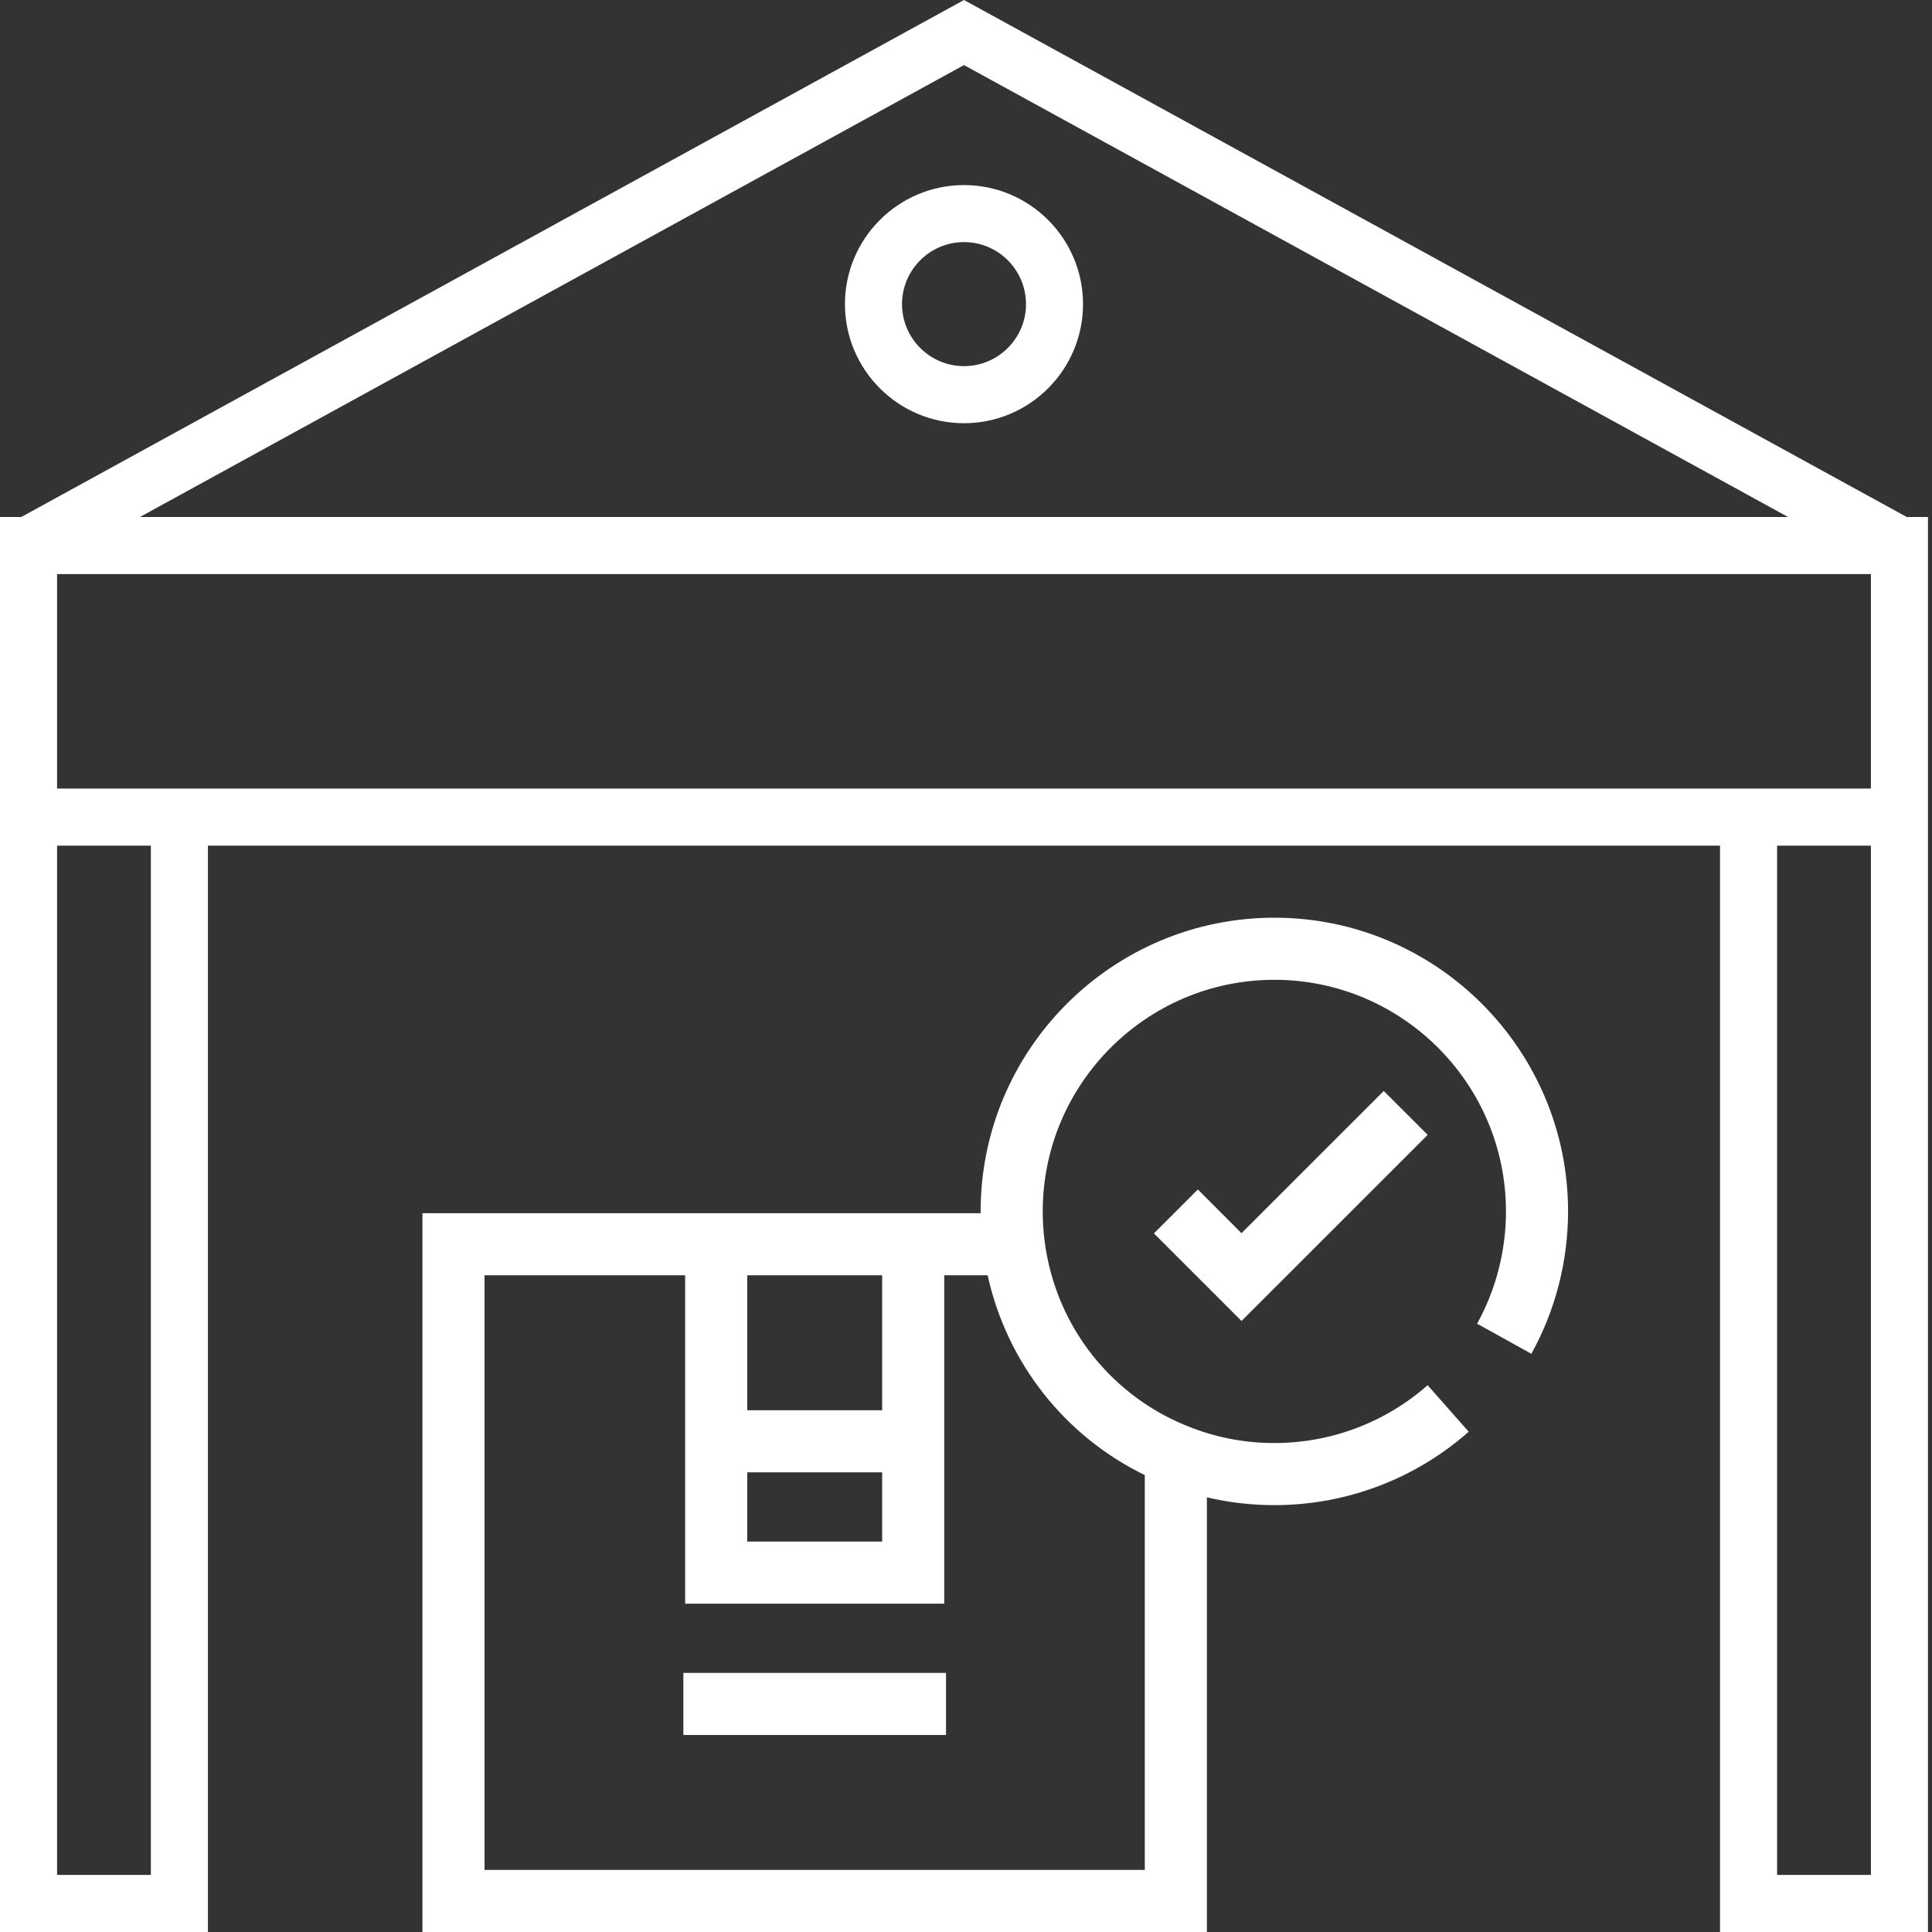 <svg width="35" height="35" viewBox="0 0 35 35" fill="none" xmlns="http://www.w3.org/2000/svg">
<rect x="0" y="0" width="35" height="35" fill="#333333" stroke="none"/>
<path d="M12.38 30.306H17.138V31.431H12.38V30.306Z" fill="white"/>
<path d="M23.087 16.625C20.153 16.625 17.765 19.012 17.765 21.946C17.765 21.957 17.766 21.968 17.766 21.978H7.653V28.489H8.778V23.103H12.412V29.052H17.106V23.103H17.892C18.241 24.687 19.287 26.015 20.739 26.723V33.875H8.778V28.489H7.653V35H21.864V27.126C22.261 27.219 22.671 27.267 23.087 27.267C24.385 27.267 25.635 26.795 26.607 25.937L25.863 25.094C25.096 25.77 24.11 26.142 23.087 26.142C22.576 26.142 22.081 26.052 21.611 25.874C20.145 25.328 19.114 24.023 18.922 22.465C18.901 22.301 18.89 22.122 18.89 21.946C18.89 19.633 20.773 17.75 23.087 17.75C25.4 17.75 27.282 19.633 27.282 21.946C27.282 22.658 27.101 23.361 26.759 23.98L27.742 24.525C28.177 23.741 28.407 22.849 28.407 21.946C28.407 19.012 26.021 16.625 23.087 16.625ZM15.981 23.103V25.548H13.537V23.103H15.981ZM13.537 27.927V26.673H15.981V27.927H13.537Z" fill="white"/>
<path d="M22.491 23.931L20.904 22.344L21.7 21.548L22.491 22.34L25.068 19.764L25.864 20.559L22.491 23.931Z" fill="white"/>
<path d="M19.62 5.51C19.62 4.32 18.653 3.353 17.464 3.353C16.274 3.353 15.307 4.32 15.307 5.51C15.307 6.699 16.274 7.667 17.464 7.667C18.653 7.667 19.62 6.699 19.62 5.51ZM16.341 5.51C16.341 4.89 16.845 4.386 17.464 4.386C18.083 4.386 18.587 4.89 18.587 5.51C18.587 6.129 18.083 6.633 17.464 6.633C16.845 6.633 16.341 6.129 16.341 5.51Z" fill="white"/>
<path d="M34.543 9.366L17.464 0L8.468 4.933L8.965 5.839L17.464 1.179L32.393 9.366H2.535L8.965 5.839L8.468 4.933L0.385 9.366H0V35H3.767V15.32H14.73V14.286H1.034V10.4H33.893V14.286H14.73V15.32H31.16V35H34.927V9.366H34.543ZM2.733 33.966H1.034V15.32H2.733V33.966ZM33.893 33.966H32.194V15.32H33.893V33.966Z" fill="white"/>
</svg>
